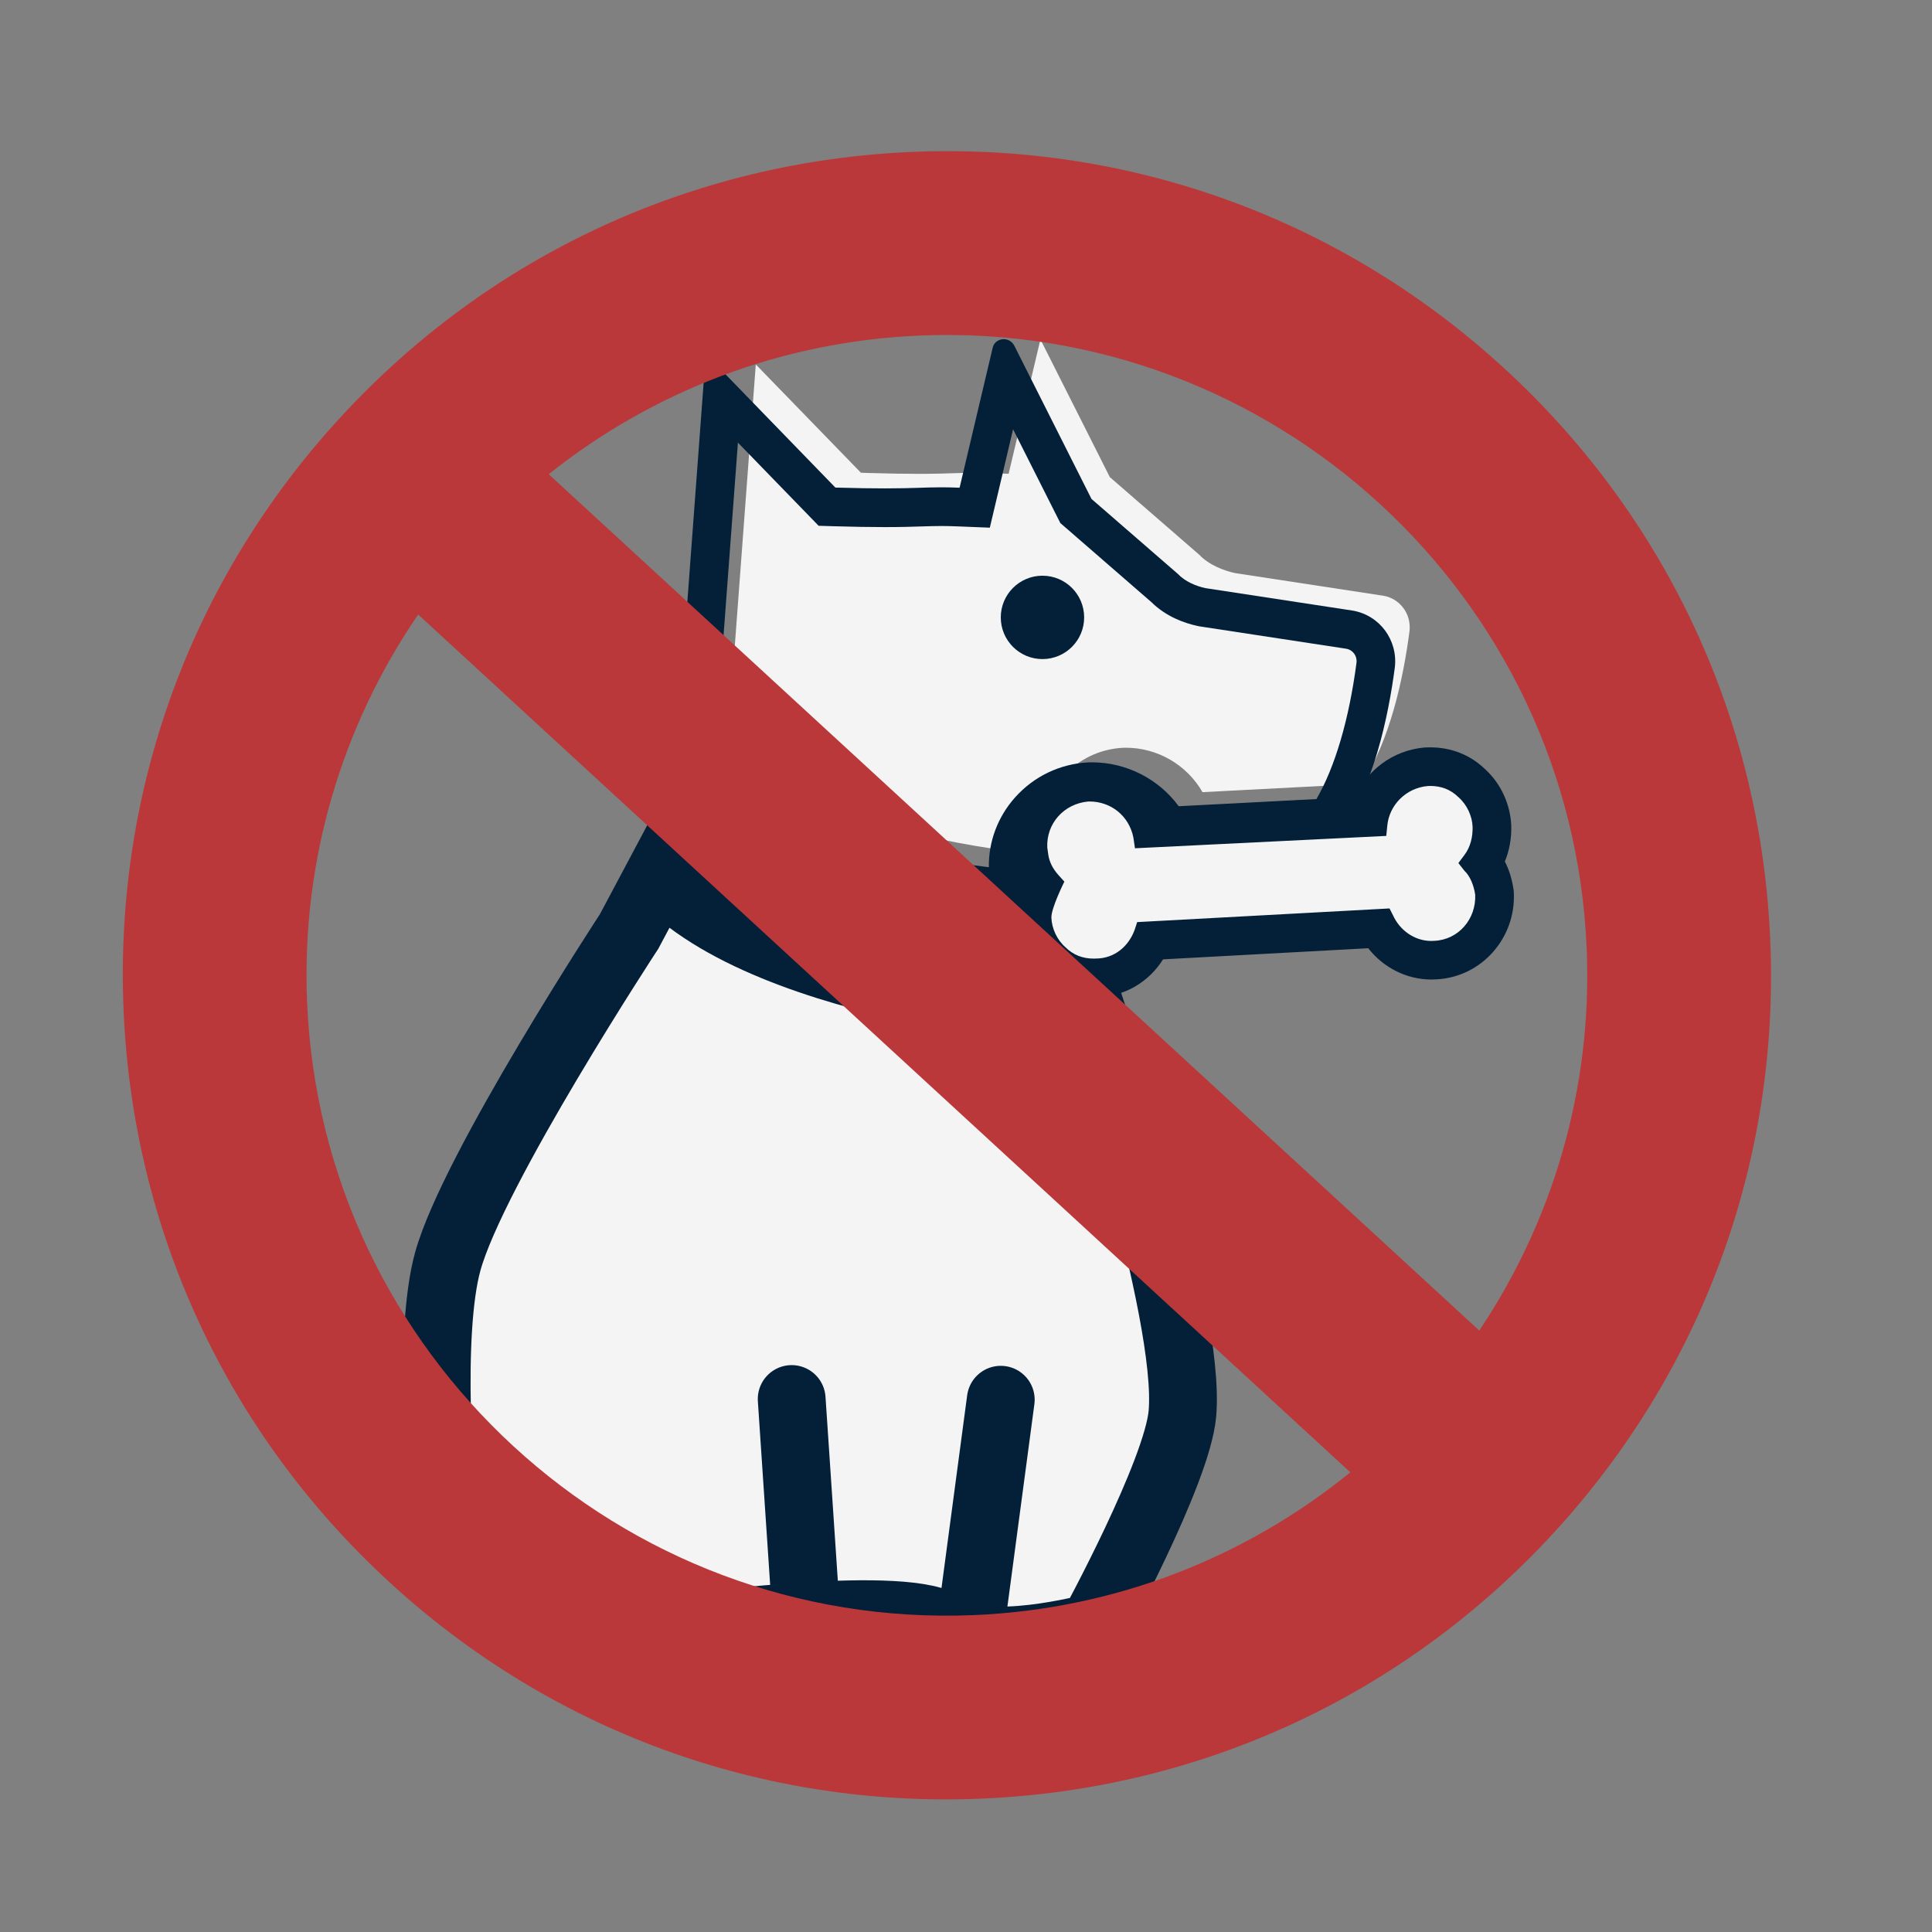 <?xml version="1.0" encoding="utf-8"?>
<!-- Generator: Adobe Illustrator 16.0.0, SVG Export Plug-In . SVG Version: 6.00 Build 0)  -->
<!DOCTYPE svg PUBLIC "-//W3C//DTD SVG 1.1//EN" "http://www.w3.org/Graphics/SVG/1.1/DTD/svg11.dtd">
<svg version="1.1" id="Capa_1" xmlns="http://www.w3.org/2000/svg" xmlns:xlink="http://www.w3.org/1999/xlink" x="0px" y="0px"
	 width="57px" height="57px" viewBox="526.167 2.166 57 57" enable-background="new 526.167 2.166 57 57" xml:space="preserve">
<rect x="526.167" y="2.166" width="57" height="57" fill="#808080" stroke="none"/>
<path fill="#042038" d="M556.652,28.733c-5.938-0.641-8.061-2.486-9.568-3.63l-0.756,1.618c3.156,3.238,11.354,3.865,11.354,3.865
	C557.1,30.312,556.72,29.192,556.652,28.733z"/>
<path fill="#F4F4F4" d="M556.996,27.397c-6.039-0.616-8.271-2.386-9.368-3.258l0.837-11.221l3.102,3.195l0.23,0.008
	c0.63,0.018,1.103,0.025,1.478,0.025c0.476,0,0.794-0.011,1.071-0.02c0.205-0.006,0.387-0.013,0.597-0.013
	c0.149,0,0.313,0.003,0.512,0.012l0.47,0.019l0.938-3.964l2.048,4.063l2.634,2.286c0.306,0.321,0.752,0.478,1.066,0.546l4.369,0.667
	c0.492,0.082,0.834,0.544,0.771,1.053c-0.178,1.362-0.568,3.217-1.418,4.498l-4.688,0.244c-0.457-0.799-1.319-1.311-2.263-1.311
	l-0.07,0.001c-0.691,0.033-1.324,0.335-1.78,0.852c-0.448,0.51-0.666,1.158-0.613,1.827
	C556.925,27.071,556.951,27.237,556.996,27.397z"/>
<path fill="#042038" d="M556.056,14.831l1.294,2.568l0.102,0.201l0.169,0.146l2.517,2.186c0.436,0.429,0.973,0.618,1.353,0.7
	l0.034,0.008l0.035,0.006l4.321,0.659c0.199,0.032,0.331,0.214,0.307,0.412c-0.219,1.673-0.633,3.077-1.182,4.024l-4.063,0.211
	c-0.587-0.799-1.535-1.295-2.56-1.295h-0.068l-0.014,0.001h-0.016c-0.848,0.042-1.62,0.413-2.18,1.045
	c-0.507,0.576-0.774,1.297-0.764,2.049c-4.949-0.611-7.039-2.029-8.123-2.871l0.72-9.656l2.059,2.121l0.322,0.332l0.461,0.014
	c0.575,0.017,1.064,0.025,1.495,0.025c0.484,0,0.808-0.011,1.091-0.02c0.198-0.006,0.374-0.012,0.577-0.012
	c0.143,0,0.3,0.004,0.488,0.011l0.939,0.038l0.216-0.913L556.056,14.831 M555.78,12.173c-0.147,0-0.291,0.091-0.326,0.253
	l-0.976,4.129c-0.208-0.008-0.379-0.012-0.536-0.012c-0.496,0-0.839,0.032-1.668,0.032c-0.371,0-0.839-0.006-1.461-0.024
	l-3.296-3.398c-0.075-0.078-0.165-0.112-0.254-0.112c-0.16,0-0.309,0.117-0.328,0.306l-0.897,12.051
	c1.133,0.876,3.425,3.055,10.728,3.641c0.024-0.076,0.055-0.115,0.079-0.191c-0.221-0.29-0.343-0.632-0.359-0.988
	c-0.084-1.066,0.747-2.013,1.853-2.065c0.015-0.001,0.03-0.001,0.044-0.001c0.843,0,1.617,0.526,1.911,1.331l5.345-0.278
	c1.05-1.409,1.491-3.556,1.679-4.982c0.099-0.805-0.442-1.552-1.252-1.686l-4.333-0.661c-0.296-0.064-0.604-0.198-0.815-0.419
	l-2.549-2.213l-2.275-4.517C556.024,12.234,555.9,12.173,555.78,12.173L555.78,12.173z"/>
<g>
	<path fill="#F4F4F4" d="M558.438,31.017c-0.488,0-0.906-0.169-1.24-0.503c-0.337-0.29-0.565-0.771-0.58-1.257
		c-0.002-0.04-0.002-0.079,0-0.119l0.177-0.517l0.046-0.418c-0.168-0.229-0.271-0.477-0.31-0.738l-0.034-0.236l-0.002-0.03
		c-0.046-1.016,0.691-1.856,1.717-1.954l0.027-0.002h0.074c0.853,0,1.574,0.548,1.811,1.352l4.66-0.259l0.005,0.038l1.768-0.091
		c0.158-0.802,0.837-1.419,1.682-1.494l0.124-0.004c0.487,0,0.904,0.169,1.238,0.5c0.337,0.294,0.565,0.773,0.583,1.257
		c0.008,0.404-0.085,0.767-0.271,1.067c0.228,0.3,0.312,0.661,0.341,0.871c0.054,1.088-0.73,1.965-1.739,2.012
		c-0.027,0.002-0.073,0.004-0.119,0.004c-0.646,0-1.245-0.363-1.571-0.939l-6.697,0.363c-0.301,0.677-0.903,1.087-1.608,1.096
		L558.438,31.017z"/>
	<path fill="#042038" d="M568.362,25.354c0.325,0,0.603,0.103,0.837,0.335c0.247,0.216,0.403,0.552,0.414,0.873
		c0.007,0.287-0.058,0.584-0.238,0.825l-0.181,0.242l0.177,0.226c0.167,0.156,0.277,0.426,0.319,0.708
		c0.031,0.713-0.489,1.328-1.203,1.36c-0.03,0.002-0.063,0.004-0.093,0.004c-0.493,0-0.929-0.314-1.13-0.759l-0.102-0.2
		l-7.445,0.403l-0.074,0.227c-0.18,0.493-0.596,0.842-1.133,0.848c-0.023,0.001-0.049,0.002-0.072,0.002
		c-0.325,0-0.604-0.103-0.838-0.336c-0.246-0.215-0.403-0.551-0.414-0.873c-0.006-0.286,0.383-1.062,0.383-1.062l-0.172-0.191
		c-0.171-0.19-0.271-0.391-0.302-0.602c-0.011-0.071-0.021-0.14-0.03-0.211c-0.033-0.713,0.493-1.292,1.201-1.359
		c0.017-0.001,0.031-0.001,0.047-0.001c0.622,0,1.162,0.416,1.292,1.062l0.047,0.318l7.414-0.365l0.029-0.291
		c0.054-0.62,0.555-1.124,1.193-1.18C568.314,25.355,568.338,25.354,568.362,25.354 M568.362,24.215
		c-0.041,0-0.082,0.001-0.124,0.003l-0.025,0.001l-0.023,0.001c-0.939,0.084-1.723,0.684-2.06,1.513l-1.373,0.071l-0.005-0.038
		l-4.253,0.236c-0.409-0.807-1.235-1.33-2.186-1.33c-0.028,0-0.057,0-0.086,0.001l-0.034,0.001l-0.035,0.003
		c-1.312,0.124-2.292,1.243-2.232,2.547l0.004,0.059l0.008,0.058l0.017,0.11l0.015,0.1c0.03,0.21,0.092,0.413,0.186,0.607
		l-0.03,1.623c0.117,0.446,0.361,0.855,0.699,1.161c0.436,0.42,0.992,0.643,1.615,0.643c0.034,0,0.069,0,0.106-0.003
		c0.797-0.016,1.511-0.438,1.935-1.112l6.053-0.328c0.448,0.573,1.133,0.923,1.862,0.923c0.056,0,0.109-0.003,0.164-0.006
		c1.313-0.071,2.33-1.21,2.27-2.55l-0.003-0.057l-0.008-0.057c-0.044-0.295-0.13-0.571-0.254-0.813
		c0.132-0.317,0.197-0.671,0.19-1.045c-0.024-0.642-0.313-1.263-0.777-1.682C569.543,24.437,568.984,24.215,568.362,24.215
		L568.362,24.215z"/>
</g>
<path fill="#F4F4F4" stroke="#042038" stroke-width="2" stroke-miterlimit="10" d="M544.729,29.645c0,0-4.604,7.024-5.353,9.743
	c-0.575,2.095-0.267,6.706,0,8.748c0.27,2.042,7.181,2.042,7.181,2.042s6.468-0.875,7.539,0c1.07,0.875,4.308,0,4.308,0
	s2.499-4.581,2.648-6.308c0.264-3.018-2.648-11.773-2.648-11.773s-9.511-0.593-12.771-4.151
	C544.729,29.645,544.729,29.645,544.729,29.645z"/>
<line fill="none" stroke="#042038" stroke-width="2" stroke-linecap="round" stroke-miterlimit="10" x1="554.873" y1="49.615" x2="555.693" y2="43.462"/>
<line fill="none" stroke="#042038" stroke-width="2" stroke-linecap="round" stroke-miterlimit="10" x1="549.939" y1="49.635" x2="549.524" y2="43.441"/>
<path fill="#BB383A" d="M570.568,13.052c-4.779-4.398-10.983-6.674-17.472-6.405c-6.489,0.269-12.484,3.049-16.882,7.829
	c-4.398,4.778-6.673,10.983-6.402,17.472c0.27,6.489,3.049,12.483,7.828,16.882c4.778,4.398,10.983,6.672,17.472,6.402
	c6.488-0.268,12.483-3.05,16.881-7.828c4.398-4.779,6.674-10.983,6.403-17.473C578.129,23.443,575.348,17.449,570.568,13.052z
	 M572.979,30.157c0.174,4.152-1.016,8.051-3.169,11.264l-27.454-25.264c3.025-2.412,6.812-3.921,10.965-4.091
	C563.73,11.632,572.55,19.75,572.979,30.157z M535.227,31.723c-0.176-4.221,1.058-8.182,3.277-11.427l27.501,25.308
	c-3.051,2.482-6.895,4.037-11.117,4.213C544.479,50.25,535.659,42.131,535.227,31.723z"/>
<circle fill="#042038" cx="556.923" cy="20.381" r="1.23"/>
</svg>
